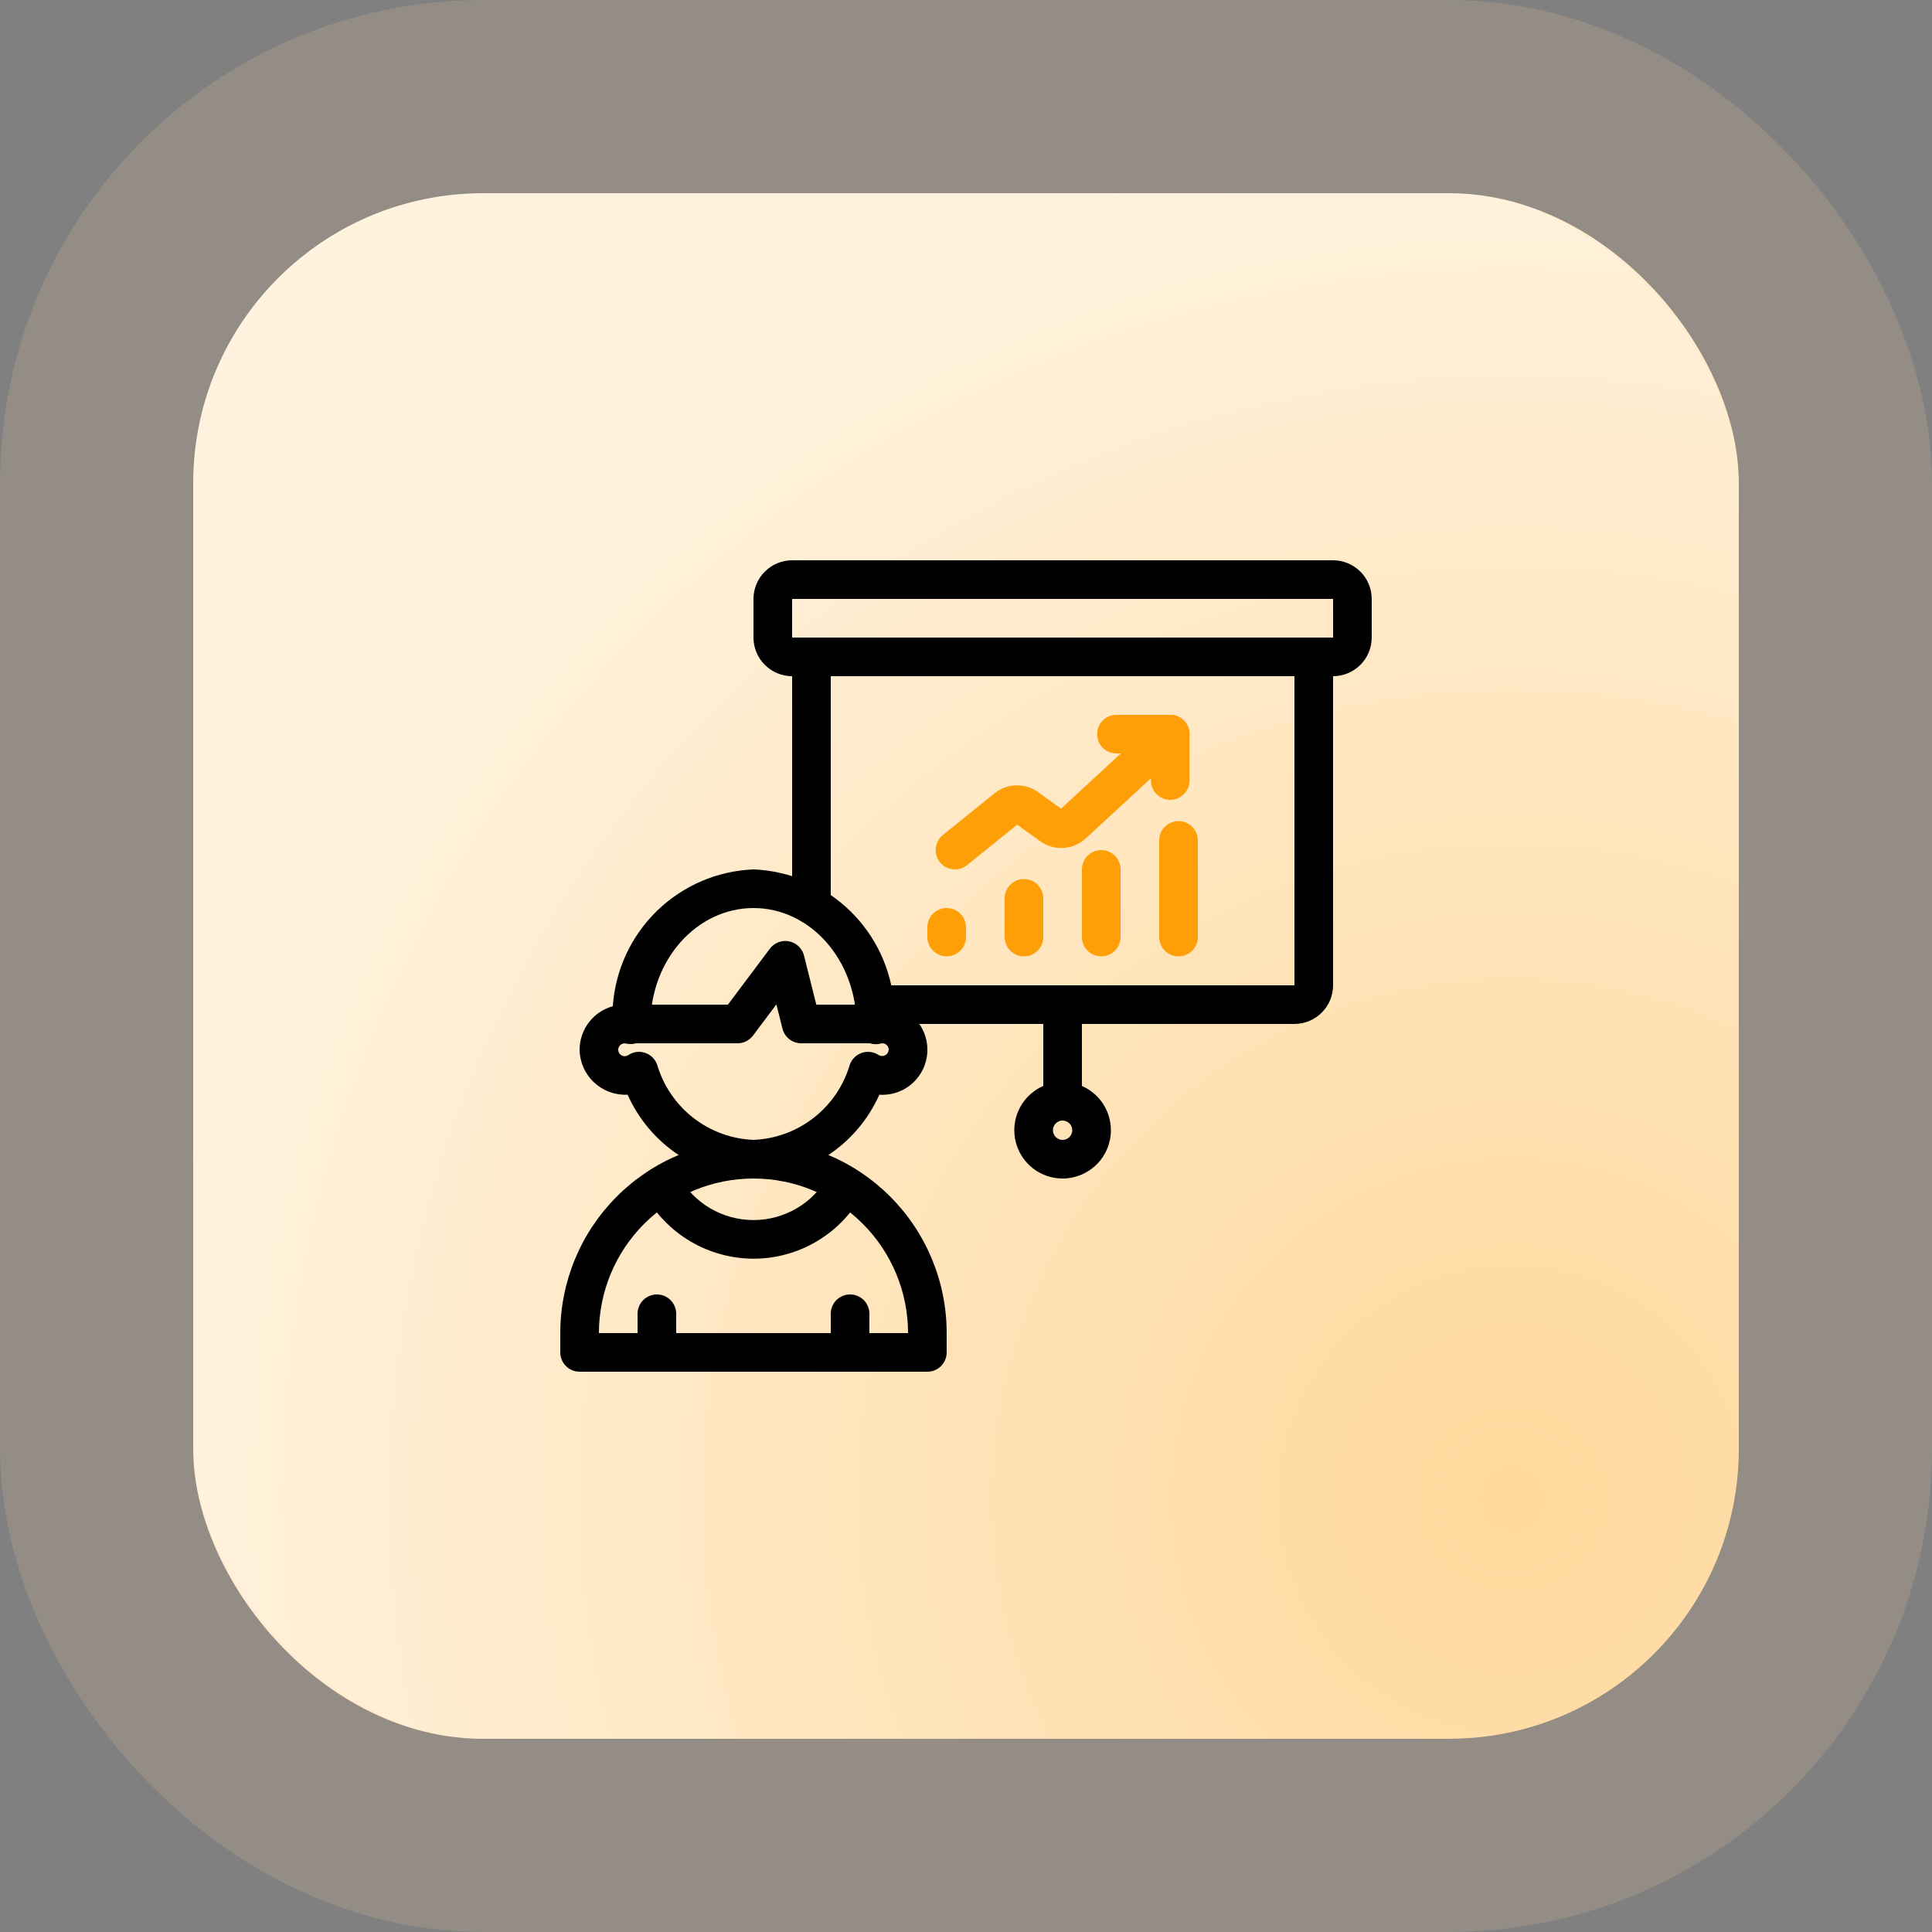 <svg width="100" height="100" viewBox="0 0 100 100" fill="none" xmlns="http://www.w3.org/2000/svg">
<rect x="0" y="0" width="100" height="100" fill="#808080" stroke="none"/>
<rect x="10" y="10" width="80" height="80" rx="15" fill="url(#paint0_radial_736_519)"/>
<rect x="5" y="5" width="90" height="90" rx="20" stroke="#FFDBA1" stroke-opacity="0.15" stroke-width="10"/>
<path d="M49.43 45C49.223 45 49.021 44.937 48.852 44.817C48.683 44.698 48.555 44.529 48.486 44.334C48.416 44.139 48.41 43.927 48.466 43.728C48.522 43.529 48.639 43.352 48.8 43.222L51.477 41.061C51.794 40.806 52.185 40.662 52.591 40.651C52.998 40.639 53.397 40.761 53.727 40.998L54.921 41.855L59.893 37.265C60.088 37.085 60.346 36.99 60.611 37.001C60.877 37.011 61.127 37.127 61.306 37.322C61.486 37.517 61.582 37.775 61.571 38.04C61.56 38.305 61.445 38.555 61.25 38.735L56.192 43.403C55.877 43.692 55.472 43.864 55.046 43.89C54.62 43.916 54.197 43.795 53.849 43.547L52.647 42.686L50.057 44.778C49.88 44.922 49.658 45 49.43 45Z" fill="#FF9F07"/>
<path d="M60.571 41.4C60.306 41.4 60.051 41.295 59.864 41.107C59.676 40.92 59.571 40.665 59.571 40.4V39H57.786C57.521 39 57.266 38.895 57.079 38.707C56.891 38.52 56.786 38.265 56.786 38C56.786 37.735 56.891 37.48 57.079 37.293C57.266 37.105 57.521 37 57.786 37H60.571C60.836 37 61.091 37.105 61.278 37.293C61.466 37.48 61.571 37.735 61.571 38V40.4C61.571 40.665 61.466 40.92 61.278 41.107C61.091 41.295 60.836 41.4 60.571 41.4ZM53 49.5C52.735 49.5 52.48 49.395 52.293 49.207C52.105 49.02 52 48.765 52 48.5V46.5C52 46.235 52.105 45.98 52.293 45.793C52.48 45.605 52.735 45.5 53 45.5C53.265 45.5 53.52 45.605 53.707 45.793C53.895 45.98 54 46.235 54 46.5V48.5C54 48.765 53.895 49.02 53.707 49.207C53.52 49.395 53.265 49.5 53 49.5ZM49 49.5C48.735 49.5 48.48 49.395 48.293 49.207C48.105 49.02 48 48.765 48 48.5V48C48 47.735 48.105 47.48 48.293 47.293C48.48 47.105 48.735 47 49 47C49.265 47 49.52 47.105 49.707 47.293C49.895 47.48 50 47.735 50 48V48.5C50 48.765 49.895 49.02 49.707 49.207C49.52 49.395 49.265 49.5 49 49.5ZM57 49.5C56.735 49.5 56.48 49.395 56.293 49.207C56.105 49.02 56 48.765 56 48.5V45C56 44.735 56.105 44.48 56.293 44.293C56.48 44.105 56.735 44 57 44C57.265 44 57.52 44.105 57.707 44.293C57.895 44.48 58 44.735 58 45V48.5C58 48.765 57.895 49.02 57.707 49.207C57.52 49.395 57.265 49.5 57 49.5ZM61 49.5C60.735 49.5 60.48 49.395 60.293 49.207C60.105 49.02 60 48.765 60 48.5V43.5C60 43.235 60.105 42.98 60.293 42.793C60.48 42.605 60.735 42.5 61 42.5C61.265 42.5 61.52 42.605 61.707 42.793C61.895 42.98 62 43.235 62 43.5V48.5C62 48.765 61.895 49.02 61.707 49.207C61.52 49.395 61.265 49.5 61 49.5Z" fill="#FF9F07"/>
<path d="M69 35H41C40.47 34.999 39.962 34.788 39.587 34.413C39.212 34.038 39.001 33.53 39 33V31C39.001 30.47 39.212 29.962 39.587 29.587C39.962 29.212 40.47 29.001 41 29H69C69.53 29.001 70.038 29.212 70.413 29.587C70.788 29.962 70.999 30.47 71 31V33C70.999 33.53 70.788 34.038 70.413 34.413C70.038 34.788 69.53 34.999 69 35ZM41 31V33H69.002L69 31H41Z" fill="black"/>
<path d="M67 53H45.26C44.995 53 44.74 52.895 44.553 52.707C44.365 52.52 44.26 52.265 44.26 52C44.26 51.735 44.365 51.48 44.553 51.293C44.74 51.105 44.995 51 45.26 51H67V35H43V46.83C43 47.095 42.895 47.35 42.707 47.537C42.52 47.725 42.265 47.83 42 47.83C41.735 47.83 41.48 47.725 41.293 47.537C41.105 47.35 41 47.095 41 46.83V35C41.001 34.47 41.212 33.962 41.587 33.587C41.962 33.212 42.47 33.001 43 33H67C67.53 33.001 68.038 33.212 68.413 33.587C68.788 33.962 68.999 34.47 69 35V51C68.999 51.53 68.788 52.038 68.413 52.413C68.038 52.788 67.53 52.999 67 53Z" fill="black"/>
<path d="M45.588 54H41.47C41.247 54 41.03 53.926 40.854 53.788C40.679 53.651 40.554 53.459 40.5 53.242L40.186 51.987L38.976 53.6C38.883 53.724 38.762 53.825 38.623 53.895C38.484 53.964 38.331 54 38.176 54H32.412C32.147 54 31.892 53.895 31.705 53.707C31.517 53.52 31.412 53.265 31.412 53C31.412 52.735 31.517 52.48 31.705 52.293C31.892 52.105 32.147 52 32.412 52H37.677L39.847 49.106C39.96 48.955 40.114 48.838 40.291 48.771C40.468 48.703 40.66 48.687 40.845 48.725C41.031 48.762 41.202 48.852 41.338 48.983C41.475 49.114 41.572 49.281 41.617 49.464L42.252 52H45.588C45.853 52 46.108 52.105 46.295 52.293C46.483 52.48 46.588 52.735 46.588 53C46.588 53.265 46.483 53.52 46.295 53.707C46.108 53.895 45.853 54 45.588 54ZM48 71H30C29.735 71 29.48 70.895 29.293 70.707C29.105 70.52 29 70.265 29 70V69C29 66.348 30.054 63.804 31.929 61.929C33.804 60.054 36.348 59 39 59C41.652 59 44.196 60.054 46.071 61.929C47.946 63.804 49 66.348 49 69V70C49 70.265 48.895 70.52 48.707 70.707C48.52 70.895 48.265 71 48 71ZM31 69H47C47 66.878 46.157 64.844 44.657 63.343C43.157 61.843 41.122 61 39 61C36.878 61 34.843 61.843 33.343 63.343C31.843 64.844 31 66.878 31 69Z" fill="black"/>
<path d="M39 65.15C37.856 65.147 36.733 64.84 35.747 64.26C34.761 63.68 33.947 62.848 33.388 61.85C33.259 61.619 33.227 61.346 33.299 61.091C33.371 60.836 33.541 60.62 33.772 60.491C34.003 60.361 34.276 60.328 34.531 60.4C34.786 60.471 35.002 60.64 35.132 60.871C35.514 61.561 36.074 62.137 36.754 62.538C37.434 62.938 38.208 63.15 38.997 63.15C39.786 63.151 40.561 62.94 41.241 62.54C41.922 62.14 42.482 61.565 42.865 60.875C42.929 60.76 43.014 60.659 43.117 60.577C43.22 60.495 43.338 60.435 43.464 60.398C43.591 60.362 43.723 60.351 43.853 60.366C43.984 60.381 44.11 60.421 44.225 60.485C44.34 60.549 44.441 60.634 44.523 60.737C44.605 60.84 44.666 60.958 44.702 61.084C44.738 61.211 44.749 61.343 44.734 61.473C44.719 61.604 44.679 61.73 44.615 61.845C44.059 62.847 43.245 63.681 42.258 64.262C41.27 64.843 40.146 65.15 39 65.15Z" fill="black"/>
<path d="M39 61C37.615 60.968 36.267 60.543 35.114 59.775C33.961 59.007 33.05 57.928 32.486 56.662C32.168 56.678 31.851 56.63 31.552 56.521C31.253 56.412 30.98 56.243 30.748 56.026C30.516 55.809 30.33 55.547 30.201 55.256C30.073 54.965 30.004 54.651 30 54.333C30.001 53.821 30.17 53.324 30.48 52.917C30.791 52.51 31.227 52.217 31.72 52.081C31.848 50.211 32.661 48.454 34.005 47.147C35.348 45.84 37.127 45.076 39 45C40.874 45.075 42.654 45.839 43.999 47.147C45.343 48.454 46.157 50.212 46.285 52.083C46.843 52.236 47.324 52.59 47.636 53.078C47.947 53.565 48.066 54.151 47.97 54.722C47.874 55.292 47.57 55.806 47.116 56.165C46.662 56.524 46.091 56.701 45.514 56.663C44.95 57.929 44.039 59.008 42.886 59.776C41.733 60.544 40.385 60.968 39 61ZM33.071 54.443C33.281 54.443 33.485 54.508 33.655 54.63C33.825 54.753 33.953 54.925 34.019 55.124C34.341 56.209 34.994 57.166 35.887 57.861C36.781 58.556 37.869 58.955 39 59C40.131 58.955 41.219 58.556 42.113 57.861C43.006 57.166 43.659 56.209 43.981 55.124C44.03 54.979 44.111 54.846 44.219 54.738C44.328 54.629 44.459 54.547 44.604 54.497C44.749 54.447 44.904 54.432 45.056 54.451C45.208 54.471 45.353 54.525 45.481 54.61C45.532 54.641 45.59 54.658 45.649 54.659C45.708 54.661 45.767 54.647 45.819 54.619C45.872 54.591 45.916 54.55 45.948 54.5C45.979 54.45 45.997 54.392 46 54.333C46 54.245 45.965 54.16 45.903 54.097C45.84 54.035 45.755 54 45.667 54C45.639 54.002 45.611 54.008 45.584 54.016C45.436 54.055 45.281 54.059 45.131 54.028C44.981 53.998 44.841 53.933 44.72 53.84C44.599 53.746 44.501 53.626 44.433 53.489C44.366 53.352 44.331 53.201 44.331 53.048C44.333 49.69 41.941 47 39 47C36.059 47 33.667 49.691 33.667 53C33.667 53.157 33.633 53.311 33.565 53.452C33.498 53.593 33.4 53.718 33.278 53.816C33.158 53.912 33.019 53.98 32.869 54.015C32.719 54.049 32.564 54.049 32.414 54.015C32.36 54.001 32.304 54.001 32.25 54.014C32.196 54.028 32.146 54.055 32.105 54.093C32.065 54.13 32.034 54.178 32.016 54.23C31.998 54.283 31.994 54.339 32.004 54.394C32.014 54.449 32.037 54.5 32.072 54.544C32.106 54.587 32.151 54.621 32.203 54.643C32.254 54.664 32.31 54.672 32.365 54.667C32.42 54.661 32.473 54.642 32.519 54.61C32.683 54.501 32.875 54.443 33.071 54.443ZM55 58C54.735 58 54.48 57.895 54.293 57.707C54.105 57.52 54 57.265 54 57V52C54 51.735 54.105 51.48 54.293 51.293C54.48 51.105 54.735 51 55 51C55.265 51 55.52 51.105 55.707 51.293C55.895 51.48 56 51.735 56 52V57C56 57.265 55.895 57.52 55.707 57.707C55.52 57.895 55.265 58 55 58Z" fill="black"/>
<path d="M55 61C54.505 61 54.022 60.853 53.611 60.579C53.2 60.304 52.88 59.913 52.69 59.457C52.501 59 52.452 58.497 52.548 58.012C52.645 57.527 52.883 57.082 53.232 56.732C53.582 56.383 54.027 56.145 54.512 56.048C54.997 55.952 55.5 56.001 55.957 56.19C56.413 56.38 56.804 56.7 57.079 57.111C57.353 57.522 57.5 58.005 57.5 58.5C57.499 59.163 57.236 59.798 56.767 60.267C56.298 60.736 55.663 60.999 55 61ZM55 58C54.901 58 54.804 58.029 54.722 58.084C54.64 58.139 54.576 58.217 54.538 58.309C54.5 58.4 54.49 58.501 54.51 58.597C54.529 58.694 54.577 58.784 54.646 58.854C54.716 58.923 54.806 58.971 54.903 58.99C54.999 59.01 55.1 59 55.191 58.962C55.283 58.924 55.361 58.86 55.416 58.778C55.471 58.696 55.5 58.599 55.5 58.5C55.5 58.367 55.447 58.24 55.353 58.147C55.26 58.053 55.133 58 55 58ZM34 71C33.735 71 33.48 70.895 33.293 70.707C33.105 70.52 33 70.265 33 70V68C33 67.735 33.105 67.48 33.293 67.293C33.48 67.105 33.735 67 34 67C34.265 67 34.52 67.105 34.707 67.293C34.895 67.48 35 67.735 35 68V70C35 70.265 34.895 70.52 34.707 70.707C34.52 70.895 34.265 71 34 71ZM44 71C43.735 71 43.48 70.895 43.293 70.707C43.105 70.52 43 70.265 43 70V68C43 67.735 43.105 67.48 43.293 67.293C43.48 67.105 43.735 67 44 67C44.265 67 44.52 67.105 44.707 67.293C44.895 67.48 45 67.735 45 68V70C45 70.265 44.895 70.52 44.707 70.707C44.52 70.895 44.265 71 44 71Z" fill="black"/>
<defs>
<radialGradient id="paint0_radial_736_519" cx="0" cy="0" r="1" gradientUnits="userSpaceOnUse" gradientTransform="translate(78.25 78) rotate(-112.56) scale(73.635)">
<stop stop-color="#FFD89B"/>
<stop offset="1" stop-color="#FFF3E0"/>
</radialGradient>
</defs>
</svg>
